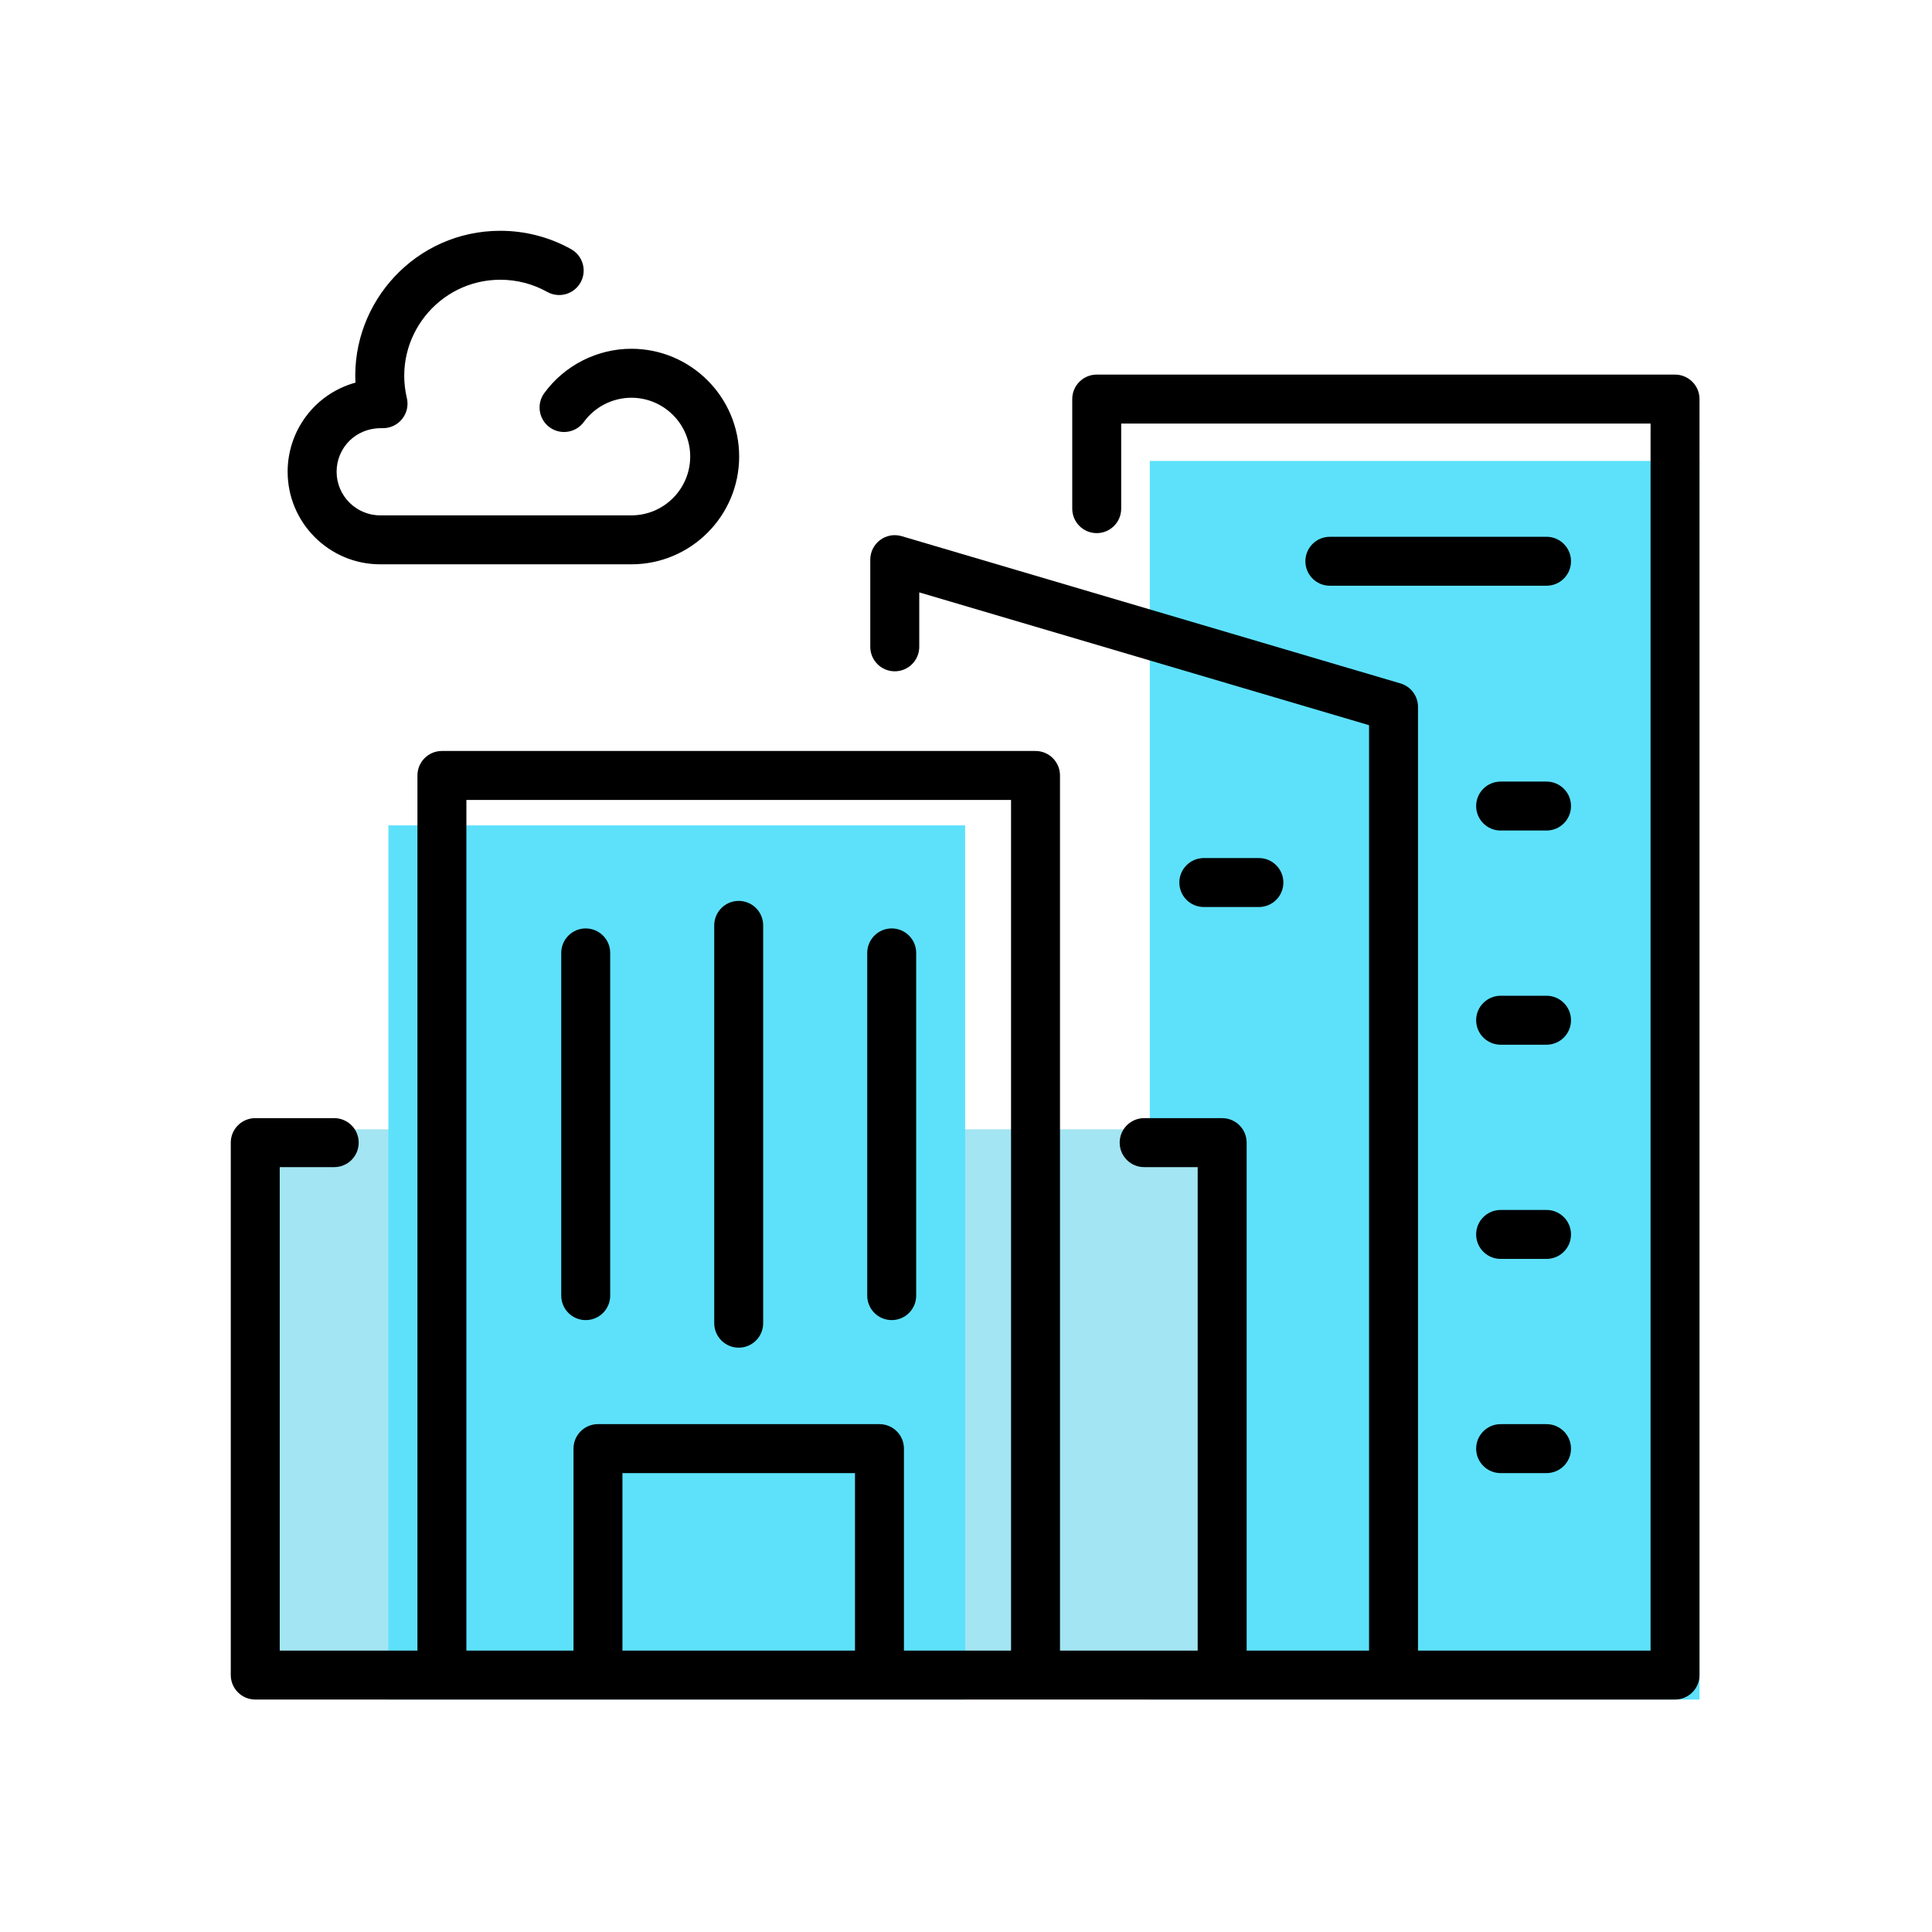 <?xml version="1.0" encoding="UTF-8"?>
<svg xmlns="http://www.w3.org/2000/svg" width="92" height="92" viewBox="0 0 92 92" fill="none">
  <g clip-path="url(#clip0_394_6498)">
    <rect x="54.753" y="21.95" width="27.464" height="59.91" fill="#5DE1FB"></rect>
    <rect x="12.177" y="53.778" width="46.042" height="25.063" fill="#A3E5F2"></rect>
    <rect x="18.495" y="39.306" width="27.464" height="41.624" fill="#5DE1FB"></rect>
    <path d="M79.764 17.838H52.225C51.581 17.838 51.059 18.36 51.059 19.004V24.221C51.059 24.865 51.581 25.387 52.225 25.387C52.868 25.387 53.39 24.865 53.39 24.221V20.17H78.598V78.599H67.524V33.662C67.524 33.145 67.184 32.69 66.689 32.544L42.938 25.532C42.192 25.311 41.442 25.871 41.442 26.65V30.802C41.442 31.445 41.964 31.967 42.608 31.967C43.252 31.967 43.774 31.445 43.774 30.802V28.209L65.193 34.533V78.599H59.364V54.411C59.364 53.767 58.843 53.245 58.199 53.245H54.483C53.84 53.245 53.318 53.767 53.318 54.411C53.318 55.055 53.84 55.577 54.483 55.577H57.033V78.599H50.476V36.926C50.476 36.282 49.954 35.761 49.311 35.761H21.043C20.399 35.761 19.878 36.282 19.878 36.926V78.599H13.321V55.577H15.915C16.559 55.577 17.081 55.055 17.081 54.411C17.081 53.767 16.559 53.245 15.915 53.245H12.155C11.511 53.245 10.989 53.767 10.989 54.411V79.764C10.989 80.408 11.511 80.93 12.155 80.93H79.764C80.407 80.93 80.929 80.408 80.929 79.764V19.004C80.929 18.36 80.407 17.838 79.764 17.838ZM29.64 78.599V70.148H40.714V78.599H29.64ZM43.045 78.599V68.982C43.045 68.338 42.523 67.816 41.879 67.816H28.474C27.831 67.816 27.309 68.338 27.309 68.982V78.599H22.209V38.092H48.145V78.599H43.045Z" fill="black"></path>
    <path d="M73.644 25.561H63.327C62.683 25.561 62.161 26.083 62.161 26.727C62.161 27.37 62.683 27.892 63.327 27.892H73.644C74.288 27.892 74.81 27.37 74.81 26.727C74.81 26.083 74.288 25.561 73.644 25.561Z" fill="black"></path>
    <path d="M73.644 37.218H71.459C70.815 37.218 70.293 37.739 70.293 38.383C70.293 39.027 70.815 39.549 71.459 39.549H73.644C74.288 39.549 74.81 39.027 74.81 38.383C74.81 37.739 74.288 37.218 73.644 37.218Z" fill="black"></path>
    <path d="M73.644 47.417H71.459C70.815 47.417 70.293 47.939 70.293 48.583C70.293 49.226 70.815 49.748 71.459 49.748H73.644C74.288 49.748 74.81 49.226 74.81 48.583C74.81 47.939 74.288 47.417 73.644 47.417Z" fill="black"></path>
    <path d="M73.644 57.617H71.459C70.815 57.617 70.293 58.139 70.293 58.782C70.293 59.426 70.815 59.948 71.459 59.948H73.644C74.288 59.948 74.81 59.426 74.81 58.782C74.81 58.139 74.288 57.617 73.644 57.617Z" fill="black"></path>
    <path d="M73.644 67.816H71.459C70.815 67.816 70.293 68.338 70.293 68.982C70.293 69.626 70.815 70.148 71.459 70.148H73.644C74.288 70.148 74.81 69.626 74.81 68.982C74.81 68.338 74.288 67.816 73.644 67.816Z" fill="black"></path>
    <path d="M59.948 43.191C60.591 43.191 61.113 42.669 61.113 42.026C61.113 41.382 60.591 40.86 59.948 40.86H57.325C56.681 40.86 56.159 41.382 56.159 42.026C56.159 42.669 56.681 43.191 57.325 43.191H59.948Z" fill="black"></path>
    <path d="M35.176 42.9C34.533 42.9 34.011 43.422 34.011 44.066V63.008C34.011 63.652 34.533 64.174 35.176 64.174C35.82 64.174 36.342 63.652 36.342 63.008V44.066C36.342 43.422 35.82 42.9 35.176 42.9Z" fill="black"></path>
    <path d="M27.891 44.211C27.247 44.211 26.726 44.733 26.726 45.377V61.696C26.726 62.34 27.247 62.862 27.891 62.862C28.535 62.862 29.057 62.34 29.057 61.696V45.377C29.057 44.733 28.535 44.211 27.891 44.211Z" fill="black"></path>
    <path d="M42.462 44.211C41.819 44.211 41.297 44.733 41.297 45.377V61.696C41.297 62.34 41.819 62.862 42.462 62.862C43.106 62.862 43.628 62.34 43.628 61.696V45.377C43.628 44.733 43.106 44.211 42.462 44.211Z" fill="black"></path>
    <path d="M18.106 26.872H30.066C32.896 26.872 35.198 24.57 35.198 21.74C35.198 18.911 32.896 16.608 30.066 16.608C28.433 16.608 26.882 17.398 25.918 18.719C25.538 19.239 25.653 19.968 26.173 20.348C26.693 20.727 27.422 20.613 27.801 20.093C28.328 19.371 29.175 18.94 30.066 18.94C31.611 18.94 32.867 20.196 32.867 21.74C32.867 23.285 31.61 24.541 30.066 24.541H18.106C16.961 24.541 16.029 23.609 16.029 22.463C16.029 21.35 16.911 20.36 18.213 20.389C18.982 20.403 19.548 19.693 19.374 18.955C18.693 16.074 20.881 13.321 23.828 13.321C24.61 13.321 25.381 13.522 26.059 13.901C26.621 14.215 27.331 14.014 27.645 13.453C27.96 12.891 27.759 12.181 27.197 11.866C26.173 11.293 25.008 10.99 23.828 10.99C19.811 10.99 16.739 14.369 16.925 18.221C14.997 18.752 13.697 20.501 13.697 22.463C13.697 24.895 15.675 26.872 18.106 26.872Z" fill="black"></path>
  </g>
  <defs>
    <clipPath id="clip0_394_6498">
      <rect width="69.94" height="69.94" fill="white" transform="translate(10.989 10.99)"></rect>
    </clipPath>
  </defs>
</svg>
